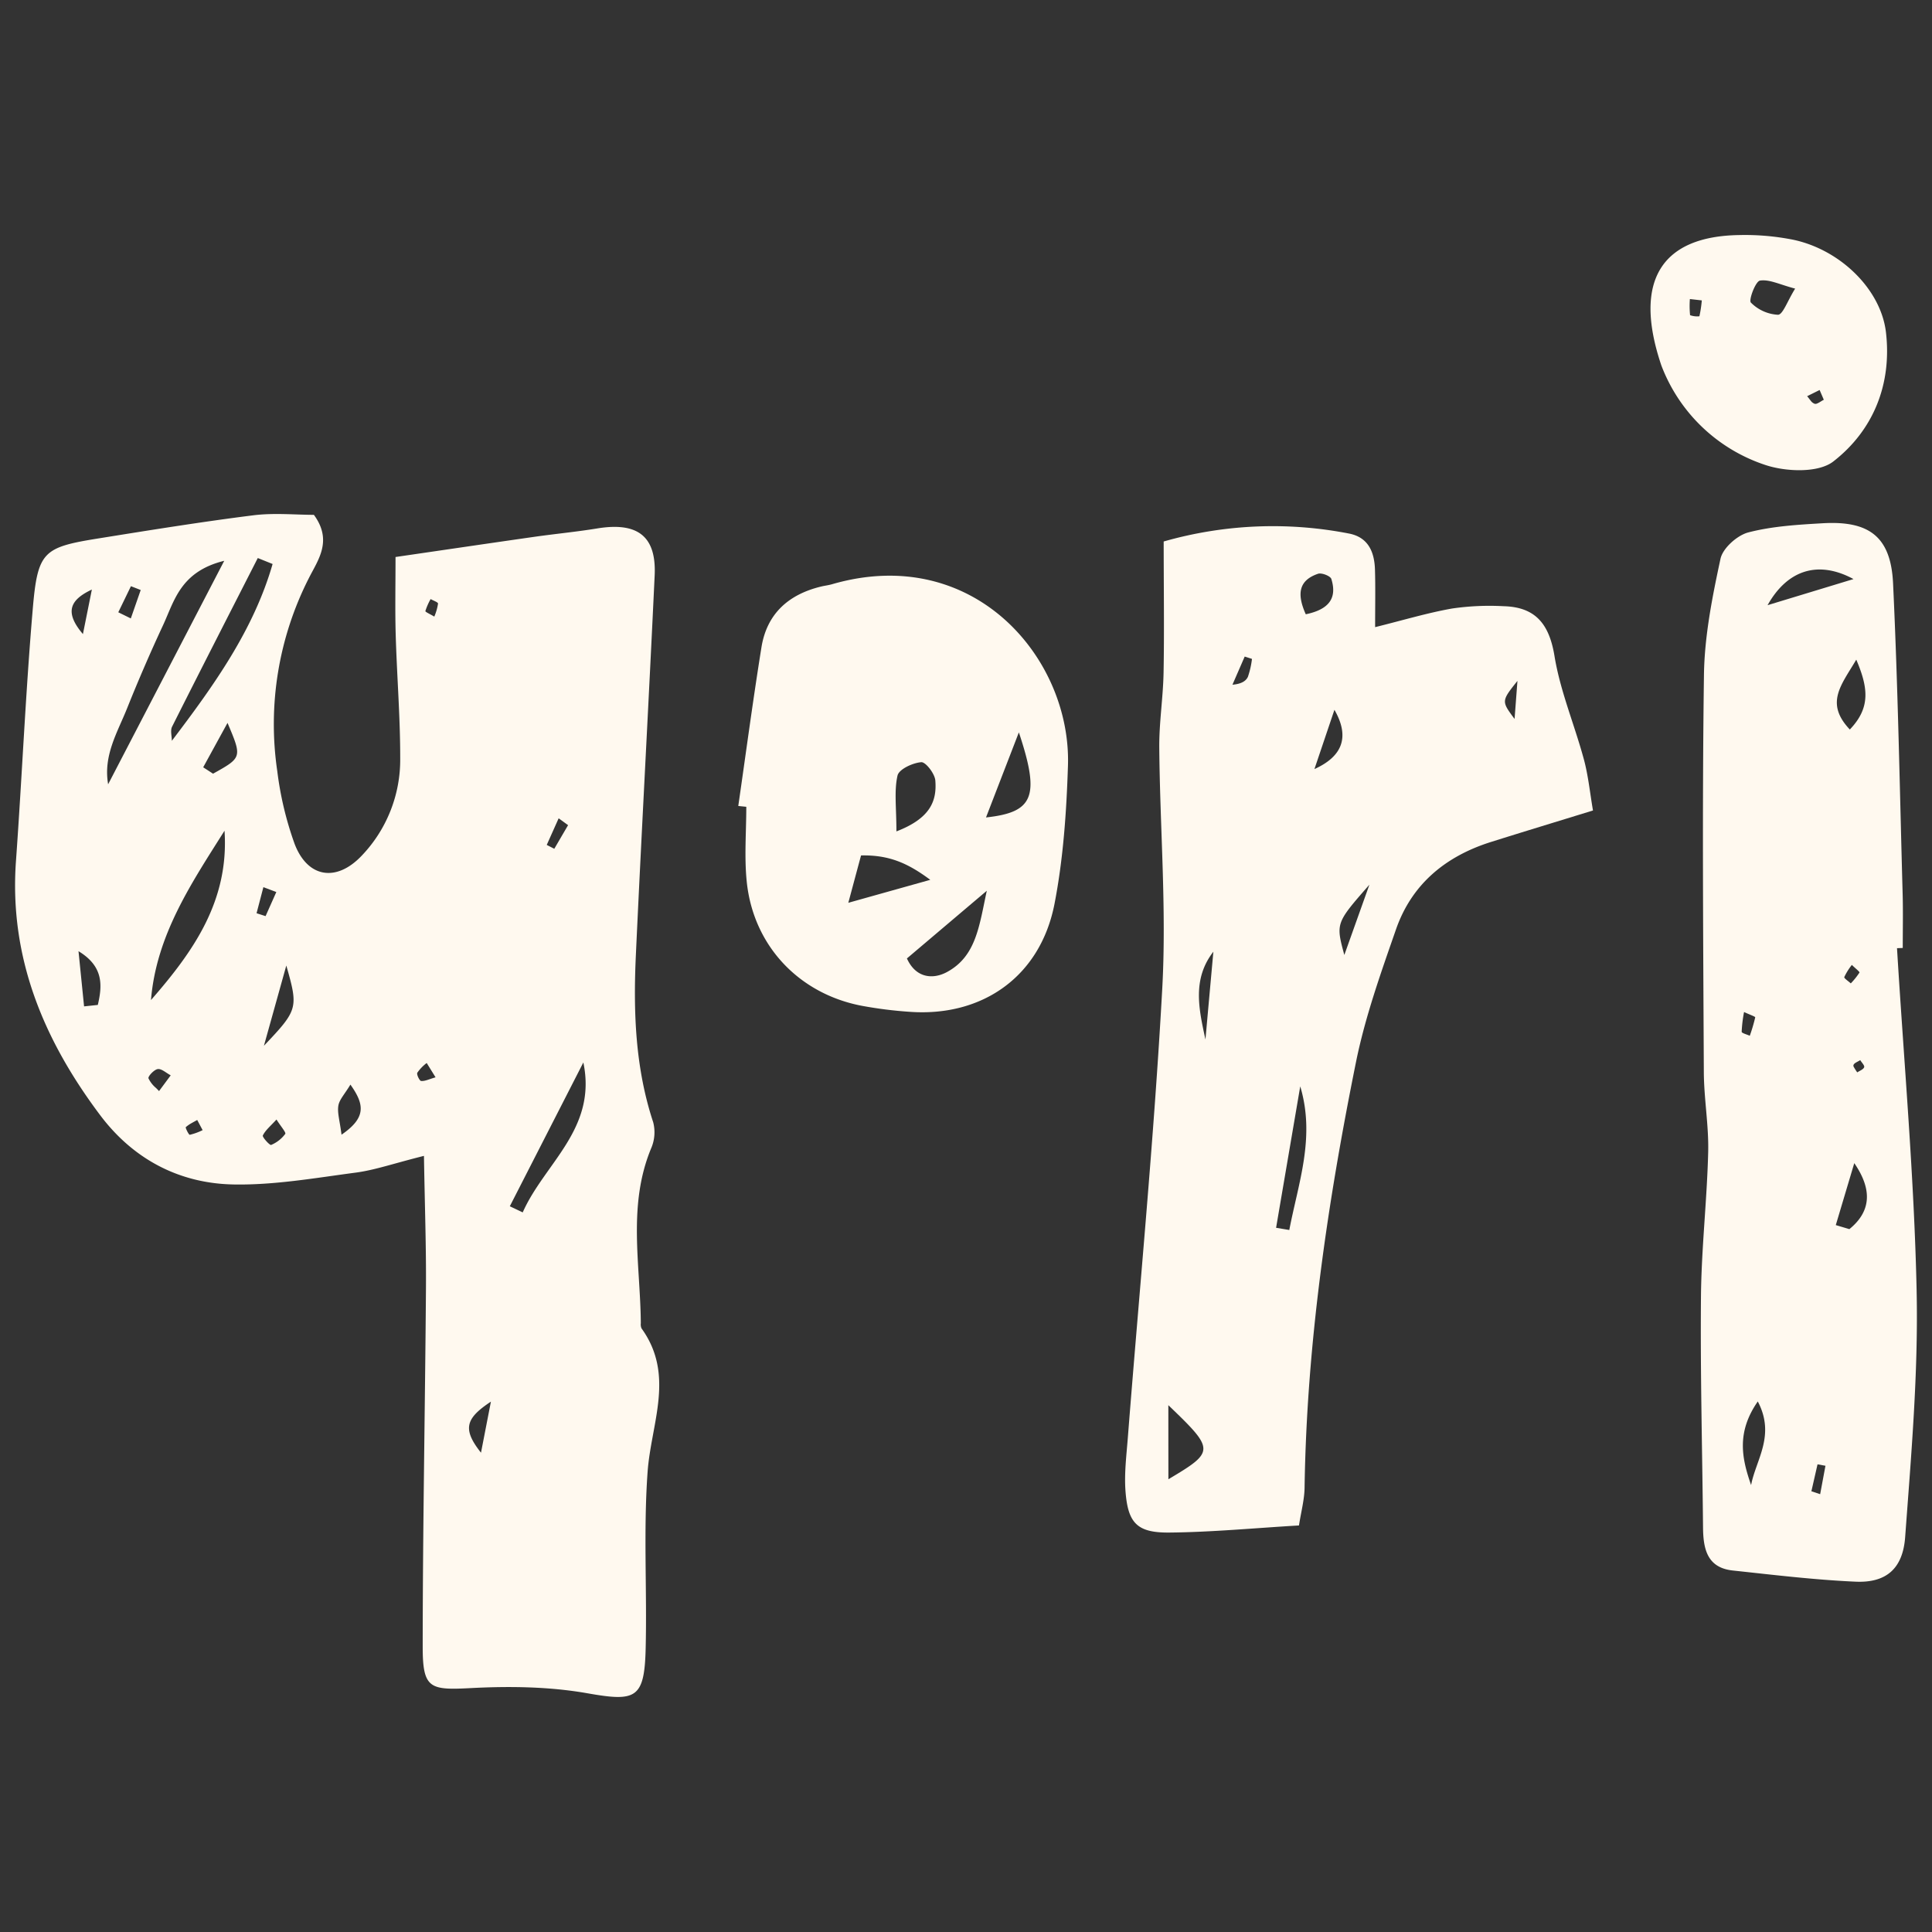 <svg xmlns="http://www.w3.org/2000/svg" xmlns:xlink="http://www.w3.org/1999/xlink" width="512" height="512" viewBox="0 0 512 512">
  <rect x="0" y="0" width="512" height="512" fill="#333333" stroke="none"/>
  <defs>
    <clipPath id="clip-path">
      <rect id="長方形_466" data-name="長方形 466" width="512" height="512" transform="translate(-19834 -729)" fill="#fff" stroke="#707070" stroke-width="1"/>
    </clipPath>
    <clipPath id="clip-path-2">
      <rect id="長方形_465" data-name="長方形 465" width="504.002" height="387.429" fill="none"/>
    </clipPath>
  </defs>
  <g id="マスクグループ_97" data-name="マスクグループ 97" transform="translate(19834 729)" clip-path="url(#clip-path)">
    <g id="グループ_204" data-name="グループ 204" transform="translate(-19830 -666.715)">
      <g id="グループ_203" data-name="グループ 203" transform="translate(0 0)" clip-path="url(#clip-path-2)">
        <path id="パス_152" data-name="パス 152" d="M166.025,235.528a2.625,2.625,0,0,1-.2-1.4c-.116-15.531-3.561-31.241,2.773-46.434a10.652,10.652,0,0,0,.507-6.826c-4.771-14.434-5.282-29.288-4.595-44.221,1.548-33.574,3.415-67.134,4.985-100.7.485-10.372-4.508-14.189-15.192-12.446-5.586.913-11.237,1.446-16.842,2.247-12.048,1.721-24.085,3.5-36.64,5.327,0,7.66-.143,14.182.049,20.689.316,10.887,1.21,21.771,1.191,32.654a36.77,36.77,0,0,1-10.252,25.862c-6.713,7.04-14.317,5.785-17.736-3.19a88.9,88.9,0,0,1-4.591-19.28,85.307,85.307,0,0,1,8.374-51.141c2.393-4.775,6.371-9.88,1.33-16.77-4.94,0-10.579-.564-16.056.124-13.641,1.717-27.225,3.911-40.806,6.09C7.406,28.5,5.99,29.532,4.672,44.98,2.778,67.179,1.828,89.456.231,111.685c-1.833,25.55,7.363,47.4,22.3,67.288C31.3,190.657,43.5,197.1,57.9,197.359c10.774.2,21.62-1.721,32.376-3.141,5.045-.669,9.948-2.4,18.078-4.437.222,13.412.609,24.16.533,34.9-.229,31.756-.853,63.512-.864,95.268,0,11.049,1.92,11.443,12.754,10.876,10.279-.537,20.839-.4,30.933,1.379,12.758,2.247,15.076,1.465,15.4-11.819.379-15.64-.612-31.35.518-46.918.935-12.822,7.3-25.595-1.6-37.943M64.318,31.346q1.961.789,3.926,1.582C63.2,50.438,52.657,65.15,41.541,79.79c0-1.259-.44-2.739.064-3.746,7.5-14.937,15.121-29.81,22.714-44.7M30.7,38.811c.864.338,1.728.672,2.592,1.011q-1.307,3.764-2.622,7.532-1.657-.817-3.321-1.63,1.679-3.454,3.351-6.912M20.345,39.7c-.639,3.2-1.281,6.394-2.367,11.8-5.053-5.921-3.31-9.121,2.367-11.8m1.578,110.081-3.64.383q-.738-7.314-1.476-14.625c6.653,4.023,6.338,9.058,5.117,14.242m2.735-58.471c-1.33-7.645,2.468-13.75,5.03-20.148q4.463-11.146,9.538-22.041c2.975-6.405,4.587-14.189,16.2-17.041C44.332,53.44,34.5,72.374,24.658,91.308M38.715,171.85c-.2.267-.379.515-.567.766v0c-.244-.278-.515-.545-.785-.815a7.586,7.586,0,0,1-2.01-2.562c-.184-.515,1.473-2.314,2.449-2.457,1.007-.15,2.205,1.007,3.441,1.653-1.217,1.645-1.935,2.615-2.528,3.415M46.3,184.195c-.27.041-1.217-1.89-1.059-2.029a8.876,8.876,0,0,1,1.45-1.018c.518-.3,1.056-.579,1.574-.879.2.372.4.744.627,1.176s.488.917.808,1.518a15.959,15.959,0,0,1-3.4,1.232M36.014,148.487c1.413-17.236,10.729-30.975,19.486-44.871,1.259,18.637-8.348,32.109-19.486,44.871M52.462,88.5q-1.3-.851-2.611-1.694c1.957-3.573,3.911-7.142,6.447-11.77C60.174,84.2,60.174,84.2,52.462,88.5M65.8,118.568q1.719.648,3.43,1.292-1.42,3.19-2.848,6.387c-.8-.255-1.593-.515-2.389-.77q.907-3.454,1.807-6.909m2.055,68.317c-.357.15-2.4-2.089-2.2-2.51.691-1.413,2.047-2.5,3.618-4.23,1.161,1.852,2.588,3.437,2.318,3.824a9.009,9.009,0,0,1-3.734,2.915M65.945,160.6c1.818-6.51,3.633-13.021,5.932-21.263,3.212,11.27,3.118,11.747-5.932,21.263m20.565,23.57c-.47-3.742-1.15-5.8-.838-7.705.27-1.619,1.683-3.047,3.193-5.571,3.813,5.346,4.151,8.8-2.355,13.276m21.106-14.231c-.428-.034-1.262-1.721-1.018-2.2a11.446,11.446,0,0,1,2.483-2.57c.65,1.052,1.3,2.1,2.348,3.794-1.679.481-2.769,1.052-3.813.973m3.479-123.065c-1.123-.68-2.419-1.232-2.363-1.469a16.56,16.56,0,0,1,1.39-3.178c.691.4,1.976.826,1.961,1.2a13.87,13.87,0,0,1-.988,3.445m12.375,221.575c-4.981-6.293-4.087-9.08,2.63-13.536-1.063,5.466-1.615,8.314-2.63,13.536m20.58-168.123c.834.6,1.664,1.21,2.5,1.818q-1.831,3.128-3.655,6.259-1-.513-2-1.022l3.156-7.055m-9.523,104.439-3.419-1.623q9.743-19.052,19.486-38.109c3.682,17.608-10.3,26.7-16.068,39.732" transform="translate(-0.002 54.252)" fill="#fff9ef"/>
        <path id="パス_153" data-name="パス 153" d="M199.87,82.293c-2.472-9.14-6.248-18.025-7.765-27.3-1.394-8.5-5.023-13.021-13.521-13.231a68.727,68.727,0,0,0-13.6.609c-6.526,1.153-12.912,3.081-20.418,4.94,0-5.864.1-10.549-.041-15.226-.139-4.61-1.713-8.524-6.773-9.557a105.155,105.155,0,0,0-49.221,2.085c.011,13.355.169,24.081-.03,34.8-.124,6.619-1.195,13.231-1.138,19.84.18,21.3,1.957,42.662.789,63.873-2.186,39.724-6.018,79.354-9.125,119.026-.368,4.715-.969,9.486-.612,14.167.642,8.449,3.081,11.019,11.627,10.936,11.255-.105,22.5-1.183,34.344-1.882.564-3.652,1.439-6.83,1.484-10.019.564-38.049,6.1-75.515,13.607-112.688,2.419-11.984,6.589-23.668,10.62-35.257,4.181-12.022,13.179-19.393,25.189-23.172,8.528-2.686,17.082-5.278,27.015-8.34-.808-4.677-1.247-9.242-2.427-13.6M129.441,33.165c.958-.323,3.28.59,3.524,1.379,1.533,4.951-.455,8.047-6.777,9.358-2.382-5.316-1.938-8.979,3.253-10.737M89.781,273.129c-.008-7.529-.011-12.983-.015-19.633,12.36,11.868,12.386,12.273.015,19.633M99.6,156.59c-1.728-7.979-3.576-15.97,2.1-23.269q-1.054,11.637-2.1,23.269M110.86,60.458c-.5,1.108-1.691,1.908-4.106,2.111q1.623-3.73,3.25-7.461l1.927.62a23.163,23.163,0,0,1-1.071,4.73m10.955,146.616q-1.747-.293-3.494-.582,3.2-18.743,6.4-37.481c4.05,13.521-.518,25.614-2.9,38.064m6.661-122.152q2.649-7.85,5.3-15.7c4.125,7.172,2.156,12.341-5.3,15.7m7.923,49.27c-2.277-8.441-2.277-8.441,6.646-18.63-2.07,5.8-4.14,11.608-6.646,18.63m45.115-62.554c-3.513-4.722-3.513-4.722.763-10.087-.3,4.039-.488,6.439-.763,10.087" transform="translate(215.856 56.603)" fill="#fff9ef"/>
        <path id="パス_154" data-name="パス 154" d="M176.105,223.757c-.654-30.276-3.366-60.507-5.2-90.76.507-.019,1.014-.041,1.522-.06,0-4.737.105-9.482-.026-14.216-.763-27.47-1.243-54.954-2.54-82.4-.582-12.334-6.281-16.65-18.63-15.936-6.612.383-13.352.778-19.712,2.423-2.957.766-6.781,4.17-7.39,6.988-2.179,10.125-4.241,20.489-4.384,30.791-.481,35.077-.2,70.162-.034,105.246.034,7.078,1.33,14.167,1.153,21.23-.319,12.773-1.792,25.524-1.912,38.293-.188,20.381.357,40.765.548,61.145.053,5.643,1.052,10.681,7.885,11.417,10.831,1.161,21.669,2.479,32.541,2.96,7.991.357,12.518-3.317,13.141-11.834,1.6-21.729,3.509-43.552,3.036-65.289M158.4,75.048c-6.653-7.029-2.288-11.729,1.709-18.517,3.216,7.547,3.787,12.766-1.709,18.517m2.757,87.612c.383.639,1.206,1.439,1.044,1.882-.218.6-1.187.928-1.833,1.371h0a14.651,14.651,0,0,1-.958-1.51.65.65,0,0,1-.045-.421c.162-.567,1.161-.89,1.8-1.322m-2.506-20.332c-.612-.571-1.841-1.367-1.728-1.676a16.6,16.6,0,0,1,2.006-3.223c.932.917,2.126,1.833,2.017,2.029a19.039,19.039,0,0,1-2.3,2.87M129.739,155.15a36.205,36.205,0,0,1,.631-5.233c1.567.729,3,1.213,2.96,1.409a44.509,44.509,0,0,1-1.443,4.884c-.751-.353-2.149-.7-2.149-1.059m2.5,120.127c-2.442-6.991-3.963-13.911,1.773-22.158,4.749,9.02-.507,15.44-1.773,22.158m27.139-240.1C151.435,37.6,144.5,39.7,136.6,42.1c5.29-9.418,13.472-11.954,22.777-6.92m-8.84,242.511-2.322-.766q.812-3.573,1.627-7.145l2.1.383q-.7,3.764-1.405,7.529m7.743-70.24-3.6-1.071q2.446-8.2,4.9-16.417c5.154,7.483,4.072,13.119-1.3,17.488" transform="translate(327.822 55.996)" fill="#fff9ef"/>
        <path id="パス_155" data-name="パス 155" d="M75.836,26.3c-.909.263-1.86.368-2.784.586C64.4,28.953,58.6,34.054,57.157,43.007c-2.25,13.987-4.114,28.033-6.142,42.053l2.123.214c0,6.631-.556,13.322.124,19.885,1.754,16.962,13.889,29.754,30.652,32.883a110.169,110.169,0,0,0,12.7,1.578c19.257,1.319,34.472-9.486,38.2-28.608,2.333-12,3.178-24.393,3.569-36.644C139.284,45.911,113.4,15.387,75.836,26.3m17.379,50.7c.379-1.676,4.012-3.362,6.285-3.543,1.168-.094,3.58,3.024,3.731,4.831.44,5.361-1.225,10.012-10.309,13.509,0-6.353-.627-10.752.293-14.8m-13.04,33.721c1.274-4.745,2.292-8.532,3.374-12.551,7.36-.158,12.33,1.984,18.344,6.465-7.983,2.235-13.663,3.828-21.718,6.086m26.2,18.322c-3.674,2.01-8.272,1.732-10.669-3.576,6.469-5.481,12.92-10.951,21.169-17.935-2.029,9.377-2.814,17.311-10.5,21.511M116.665,88.1c2.848-7.378,5.346-13.844,8.708-22.544,5.643,16.932,3.982,21.173-8.708,22.544" transform="translate(140.637 66.248)" fill="#fff9ef"/>
        <path id="パス_156" data-name="パス 156" d="M153.134,1.24A65.4,65.4,0,0,0,138.775.011C118.62.342,110.55,11.777,118.229,34.536a44.311,44.311,0,0,0,27.579,26.406c5.462,1.818,14.032,2.153,18-.932,10.6-8.231,15.534-20.441,13.96-34.16C176.456,14.377,165.614,3.858,153.134,1.24M128.32,21.53a5.545,5.545,0,0,1-2.468-.289,23.775,23.775,0,0,1-.053-4.275c1.371.154,2.265.255,3.156.357a31.305,31.305,0,0,1-.635,4.208M161.29,43.661c-.594.289-1.247.8-1.818,1l-.06.026a.976.976,0,0,1-.545.034,2.231,2.231,0,0,1-1.048-.815c-.319-.387-.624-.838-.95-1.191l3.31-1.645c.372.86.744,1.724,1.112,2.585v0M149.155,21.132a10.9,10.9,0,0,1-7.19-3.231c-.635-.635,1.228-5.635,2.408-5.823,2.476-.4,5.256,1.059,9.321,2.123-2.07,3.325-3.253,6.894-4.538,6.931" transform="translate(318.038 0)" fill="#fff9ef"/>
      </g>
    </g>
  </g>
</svg>
